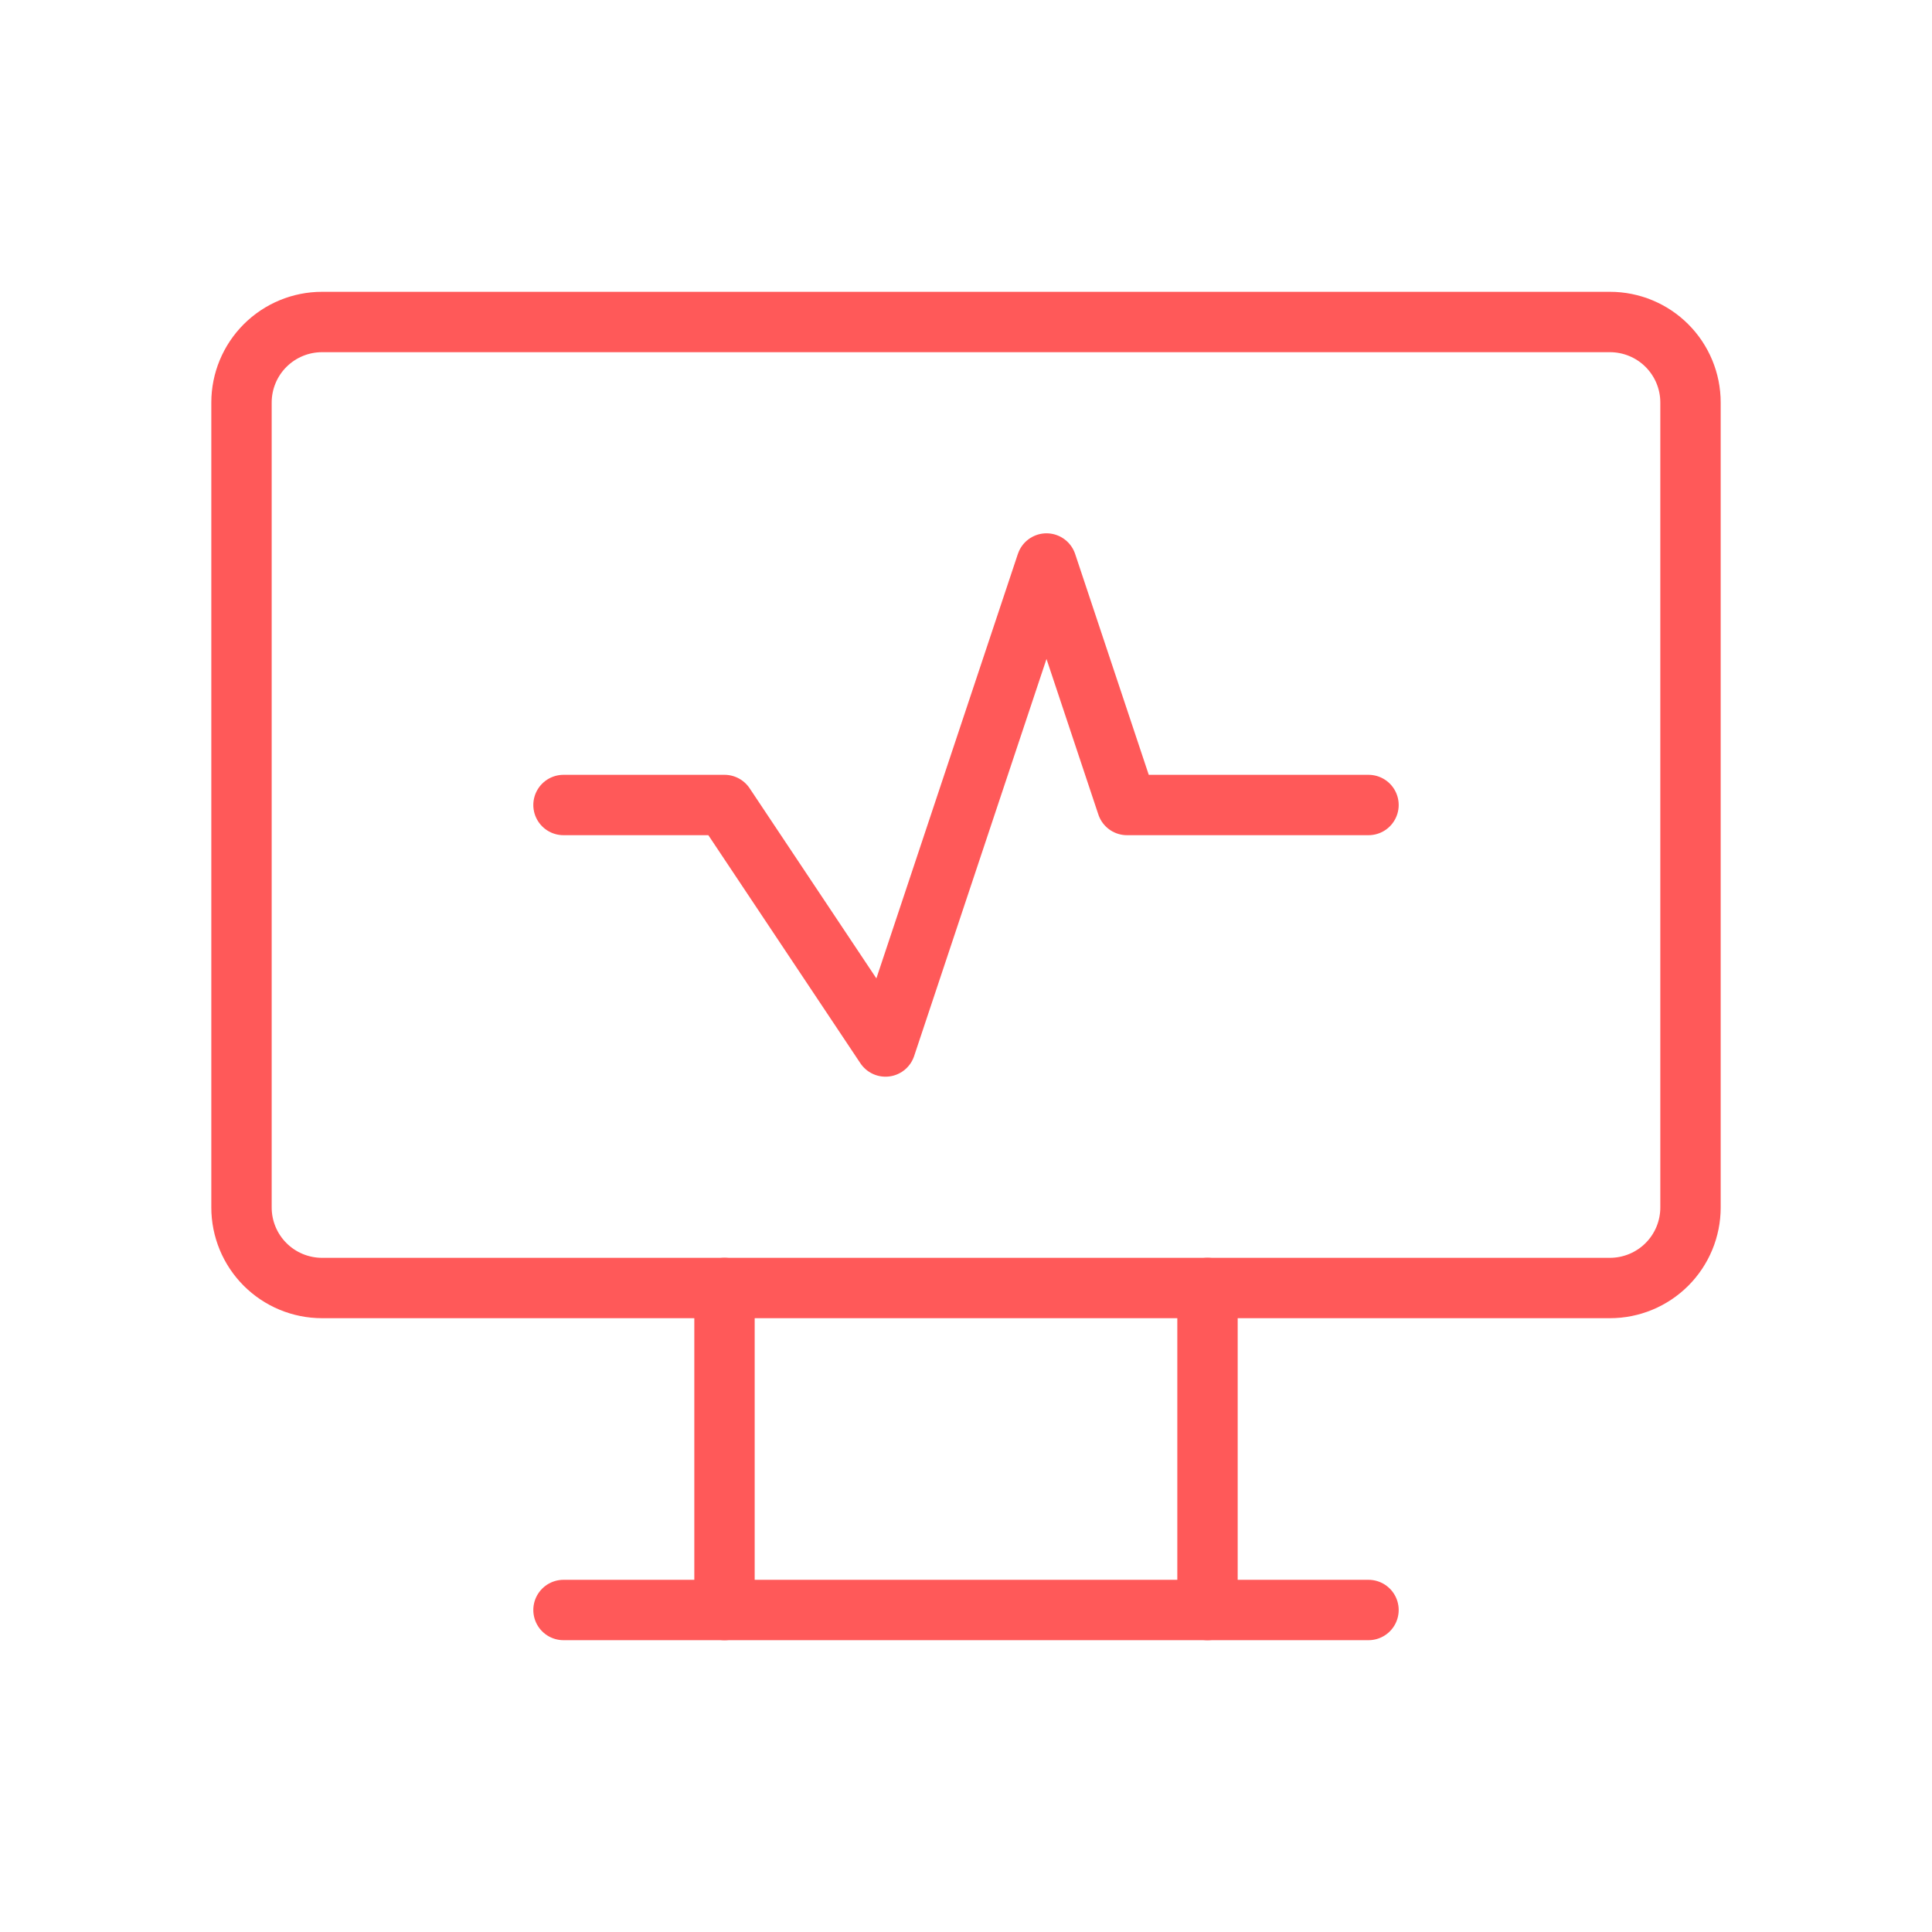 <svg width="48" height="48" viewBox="0 0 48 48" fill="none" xmlns="http://www.w3.org/2000/svg">
<g clip-path="url(#clip0_8874_12914)">
<path d="M6 10C6 9.47 6.211 8.961 6.586 8.586C6.961 8.211 7.47 8 8 8H40C40.53 8 41.039 8.211 41.414 8.586C41.789 8.961 42 9.47 42 10V30C42 30.53 41.789 31.039 41.414 31.414C41.039 31.789 40.53 32 40 32H8C7.47 32 6.961 31.789 6.586 31.414C6.211 31.039 6 30.53 6 30V10Z" stroke="#FF5959" stroke-width="1.5" stroke-linecap="round" stroke-linejoin="round"/>
<path d="M14 40H34" stroke="#FF5959" stroke-width="1.5" stroke-linecap="round" stroke-linejoin="round"/>
<path d="M18 32V40" stroke="#FF5959" stroke-width="1.5" stroke-linecap="round" stroke-linejoin="round"/>
<path d="M30 32V40" stroke="#FF5959" stroke-width="1.5" stroke-linecap="round" stroke-linejoin="round"/>
<path d="M14 20H18L22 26L26 14L28 20H34" stroke="#FF5959" stroke-width="1.5" stroke-linecap="round" stroke-linejoin="round"/>
</g>
<defs>
<clipPath id="clip0_8874_12914">
<rect width="48" height="48" fill="white"/>
</clipPath>
</defs>
</svg>
